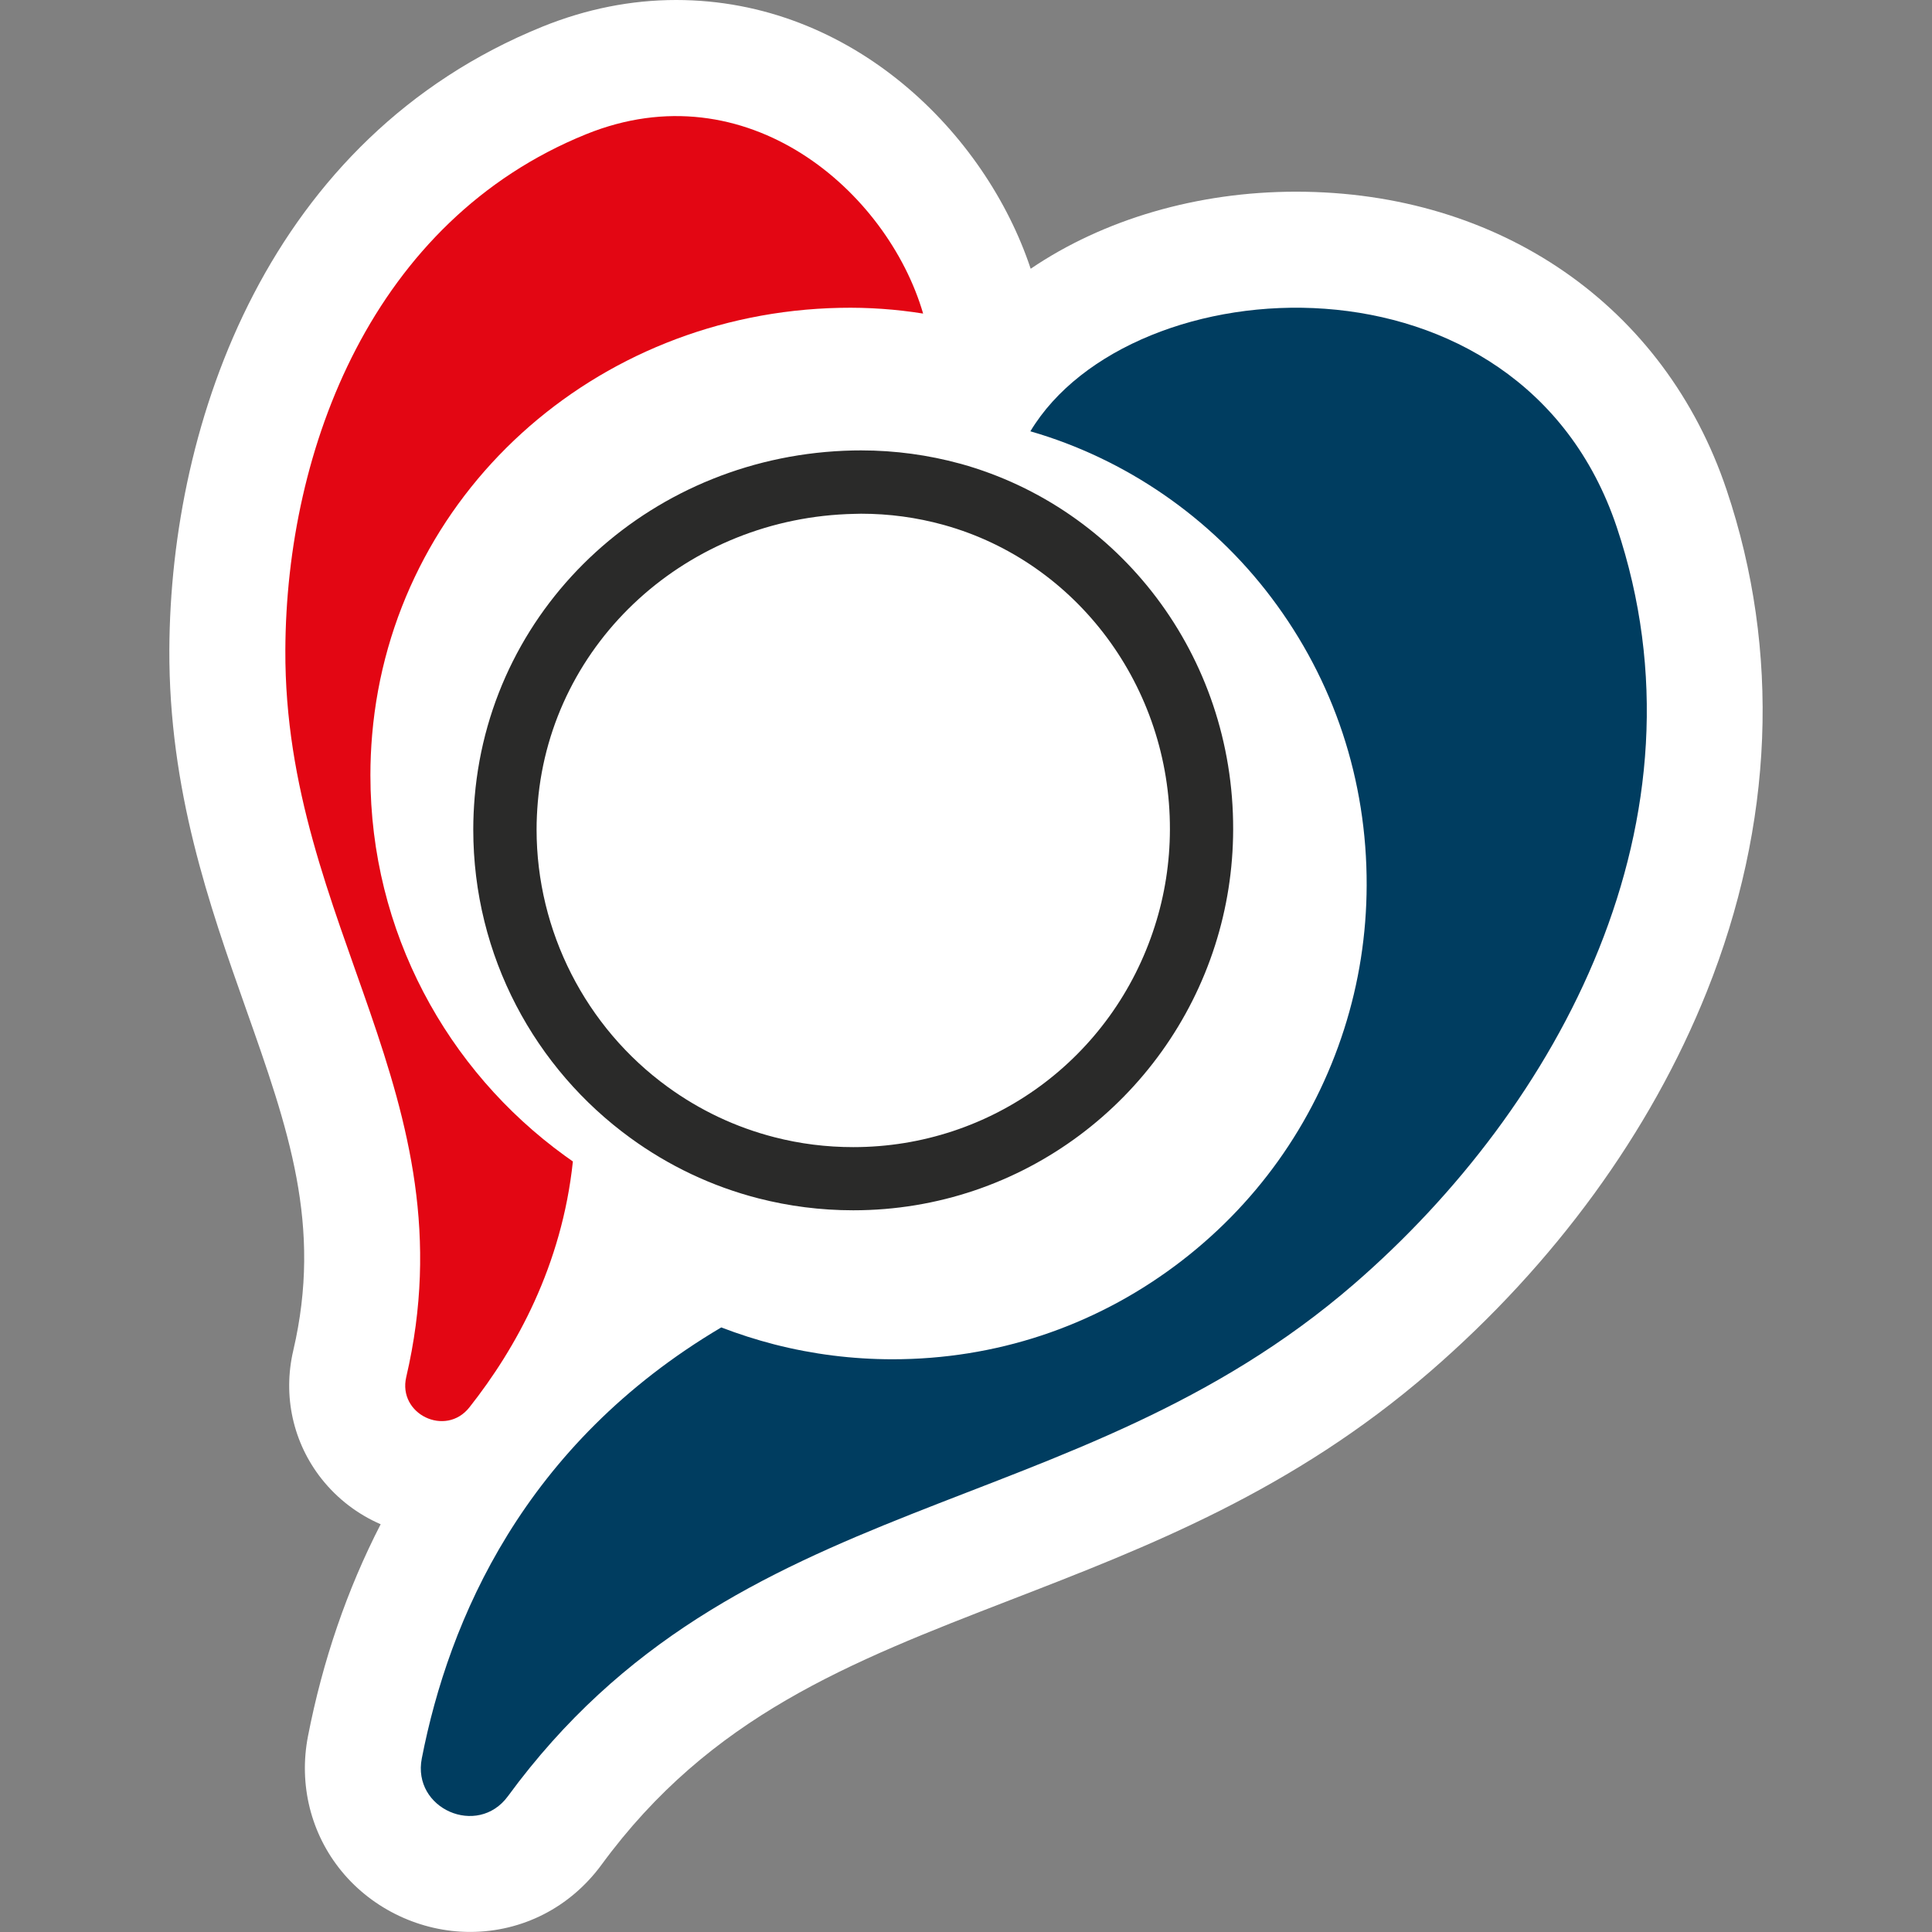 <?xml version="1.0" encoding="utf-8"?>
<!-- Generator: Adobe Illustrator 27.4.1, SVG Export Plug-In . SVG Version: 6.00 Build 0)  -->
<svg version="1.1" id="Ebene_1" xmlns="http://www.w3.org/2000/svg" xmlns:xlink="http://www.w3.org/1999/xlink" x="0px" y="0px"
	 viewBox="0 0 256 256" style="enable-background:new 0 0 256 256;" xml:space="preserve">
<rect x="0" y="0" width="256" height="256" fill="#808080" stroke="none"/>
<style type="text/css">
	.st0{fill:#FFFFFF;}
	.st1{fill:#2A2A29;}
	.st2{fill:#003D60;}
	.st3{fill:#E30613;}
</style>
<g>
	<path class="st0" d="M228.79,64.93c-8.18-24.38-30.05-39.53-57.06-39.53c-13.07,0-25.5,3.66-35.16,10.21
		C130.61,17.65,112.93,0,89.59,0c-5.97,0-11.93,1.19-17.71,3.53c-36.25,14.7-49.3,52.26-49.44,82.52
		c-0.08,18.67,5.33,33.97,10.1,47.48c5.69,16.11,10.19,28.83,6.32,45.42c-1.41,6.03-0.03,12.23,3.77,17.03
		c2.09,2.63,4.78,4.68,7.81,5.99c-4.45,8.65-7.68,18.07-9.63,28.08c-1.25,6.42,0.38,12.96,4.48,17.93
		c4.13,5.02,10.48,8.01,16.99,8.01c6.93,0,13.28-3.25,17.43-8.91c14.43-19.69,32.83-26.81,54.13-35.06
		c18.38-7.11,37.39-14.47,55.65-30.27c16.52-14.3,29.2-31.7,36.66-50.33C235.03,109.25,235.95,86.26,228.79,64.93z"/>
	<g>
		<g>
			<path class="st1" d="M114.1,68.07c3.7,0,7.36,0.49,10.97,1.49c17.68,4.92,30,21.5,29.95,40.34c-0.01,4.37-0.68,8.68-2,12.8
				c-5.58,17.52-21.64,29.3-39.96,29.3c-3.55,0-7.07-0.44-10.47-1.32c-5.09-1.31-9.84-3.55-14.12-6.66
				c-10.88-7.9-17.37-20.65-17.37-34.1c0-1.22,0.06-2.43,0.16-3.62c1.82-21.33,19.87-37.76,41.97-38.21L114.1,68.07 M114.1,59.68
				c-0.35,0-0.69,0-1.04,0.01C86.72,60.23,65.1,79.81,62.9,105.57c-0.12,1.43-0.19,2.87-0.19,4.34c0,16.82,8.21,31.71,20.83,40.88
				c5.03,3.66,10.76,6.41,16.96,8c4.02,1.03,8.22,1.58,12.56,1.58c22.47,0,41.46-14.76,47.95-35.14c1.54-4.83,2.38-9.98,2.39-15.33
				c0.06-23.05-15.04-42.58-36.09-48.44c-0.04-0.01-0.08-0.02-0.12-0.03C123.04,60.3,118.65,59.68,114.1,59.68L114.1,59.68z"/>
		</g>
		<g>
			<path class="st2" d="M214.22,69.82c-12.77-38.05-64.37-34.81-77.69-12.67c12.62,3.64,23.94,11.44,31.92,22.02
				c8.31,11,12.68,24.2,12.64,38.15c-0.02,6.5-1.02,12.91-2.99,19.06c-4.03,12.6-11.78,23.45-22.43,31.37
				c-10.88,8.09-23.81,12.36-37.4,12.36c-5.3,0-10.57-0.66-15.67-1.97c-2.4-0.62-4.74-1.37-7.03-2.25
				c-26.16,15.48-36.1,38.76-39.68,57.11c-1.3,6.67,7.39,10.49,11.41,5.01c30.32-41.39,74.94-35.69,112.12-67.87
				C206.56,146.64,227.23,108.59,214.22,69.82z"/>
		</g>
		<g>
			<path class="st3" d="M49.08,102.72c0-1.81,0.08-3.59,0.23-5.35c2.72-31.77,29.44-55.92,62-56.58c3.76-0.08,7.44,0.19,11.01,0.76
				c-4.74-16.24-23.37-32.4-44.67-23.76c-28.24,11.45-39.73,41.6-39.84,68.34c-0.16,36.64,24.71,59.11,16.02,96.33
				c-1.15,4.93,5.23,8,8.37,4.02c6.2-7.85,12.25-18.78,13.71-32.58c-0.36-0.25-0.72-0.5-1.07-0.76
				C59.23,141.82,49.08,123.46,49.08,102.72z"/>
		</g>
	</g>
</g>
</svg>
